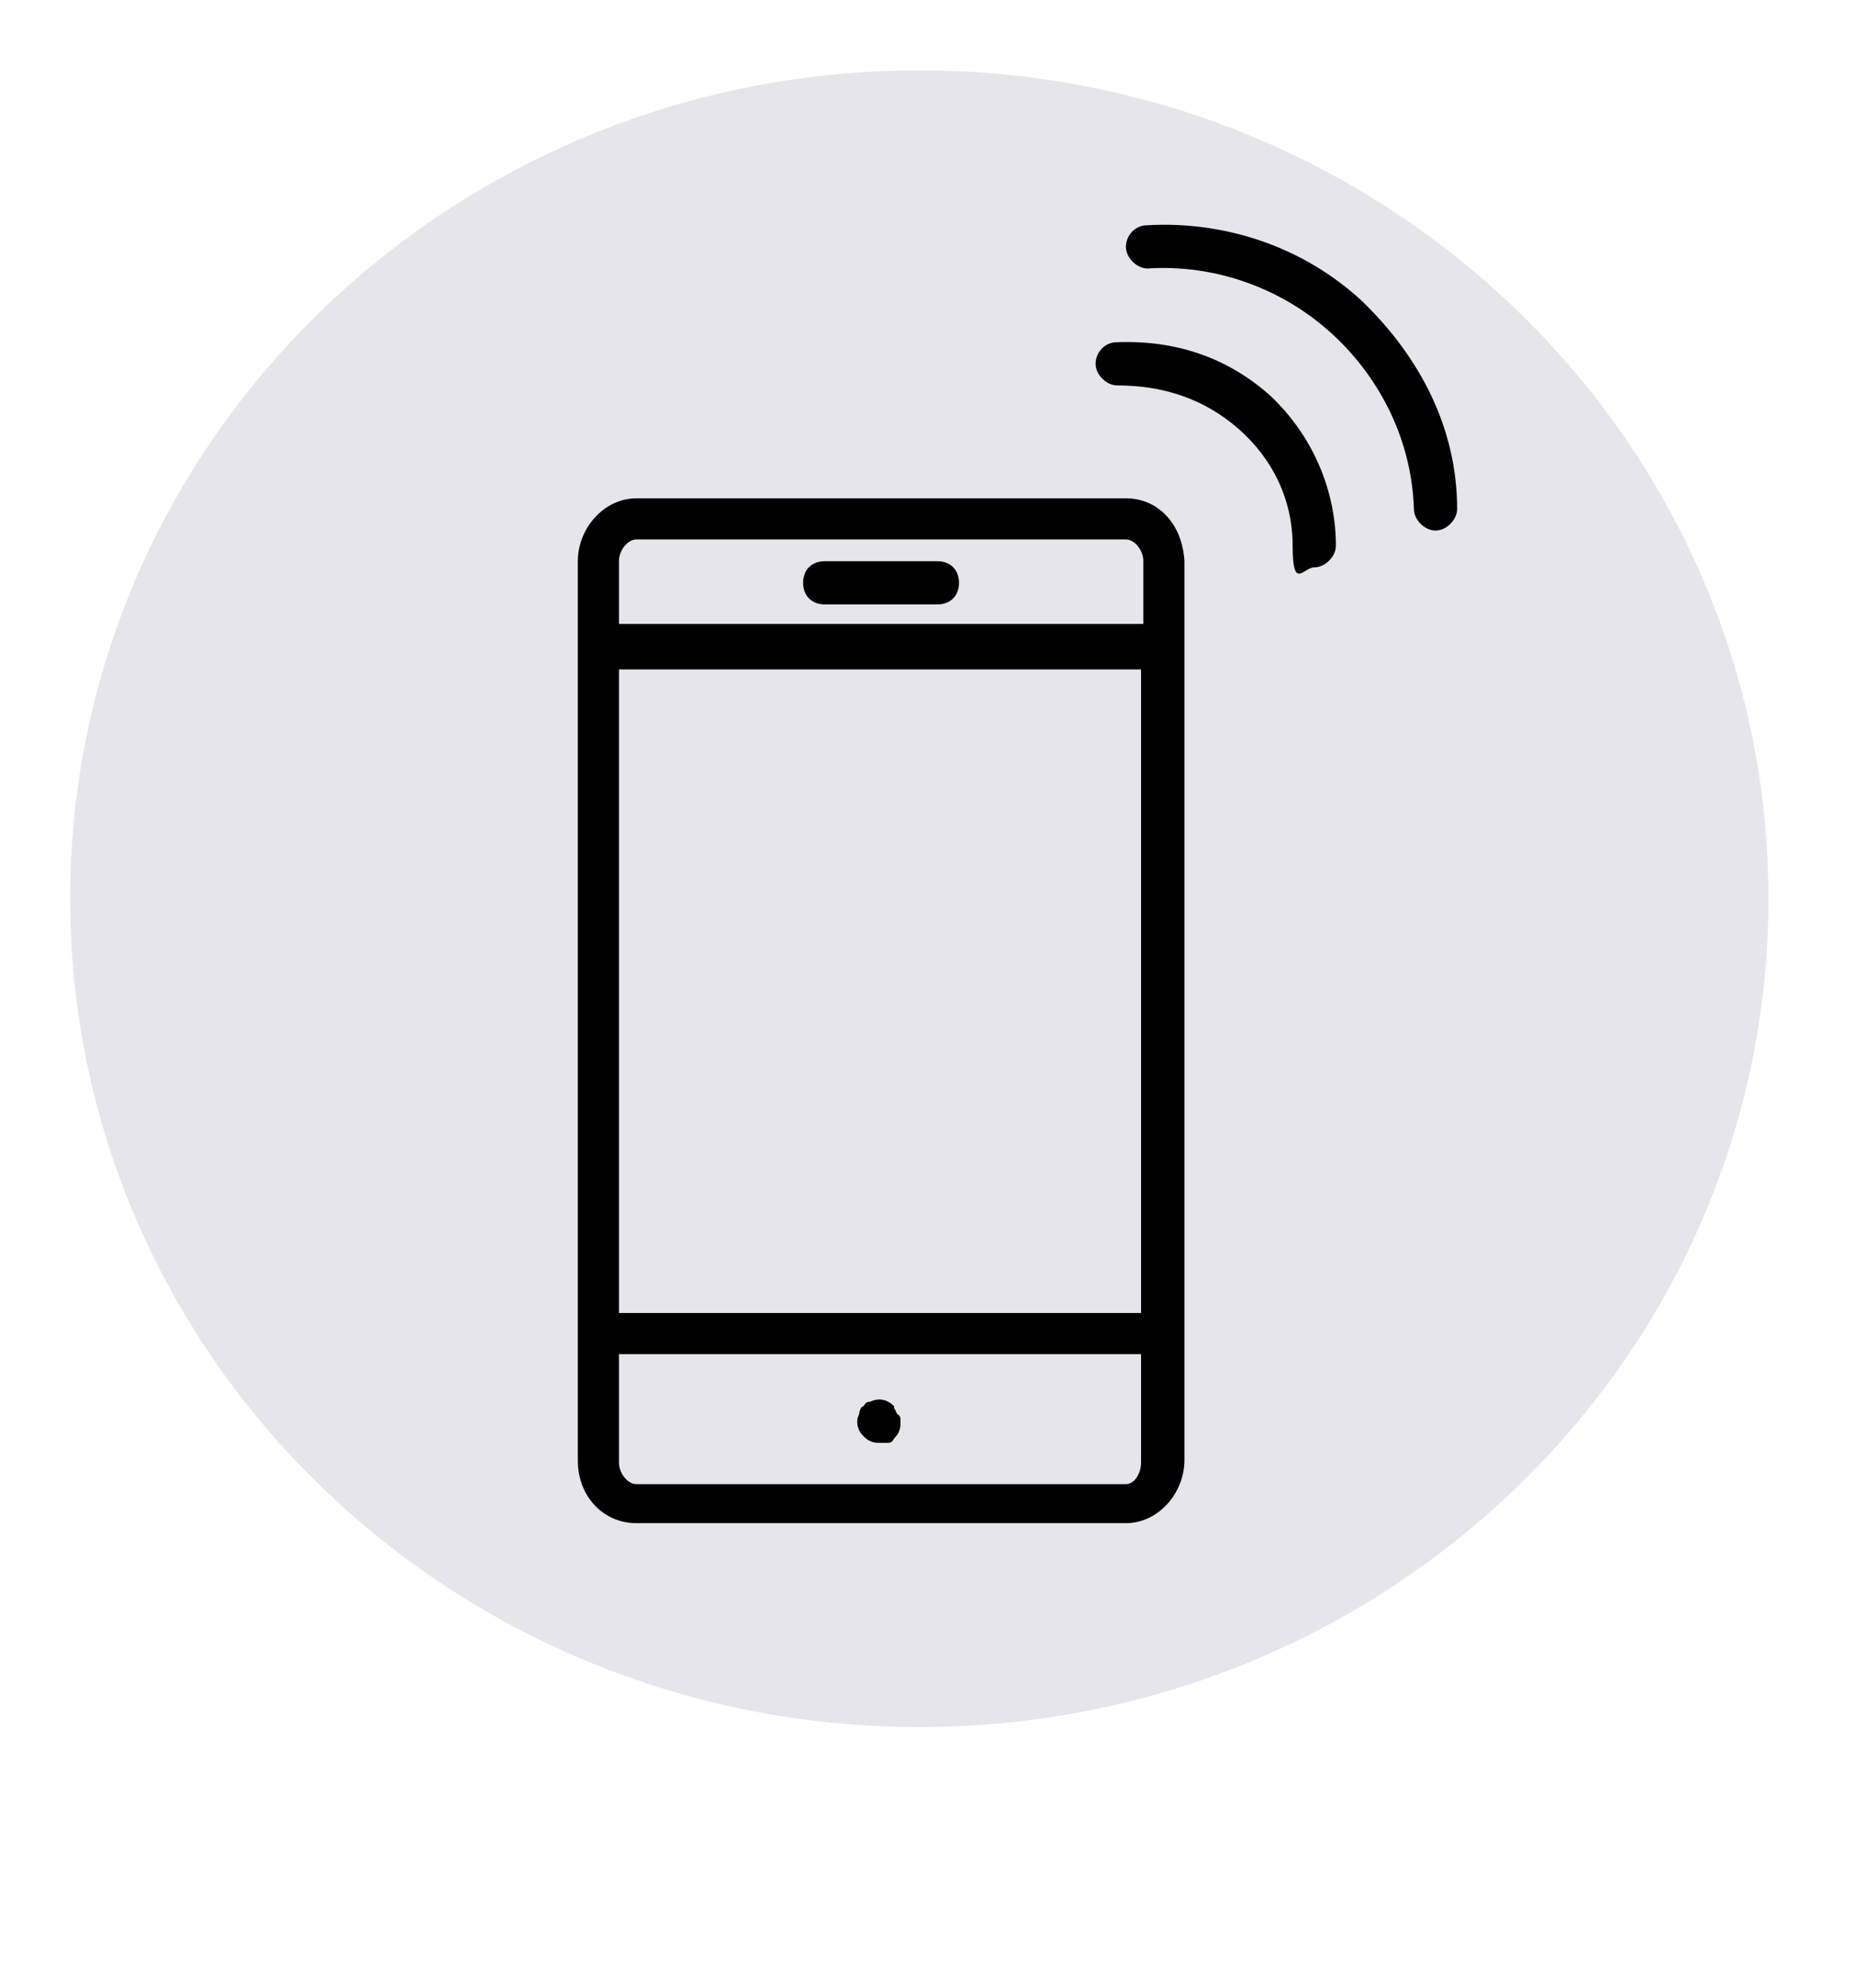 <svg version="1.0" preserveAspectRatio="xMidYMid meet" height="242" viewBox="0 0 169.5 181.5" zoomAndPan="magnify" width="226" xmlns:xlink="http://www.w3.org/1999/xlink" xmlns="http://www.w3.org/2000/svg"><defs><clipPath id="653ed87603"><path clip-rule="nonzero" d="M 6.41 6.426 L 161.504 6.426 L 161.504 157.676 L 6.41 157.676 Z M 6.41 6.426"></path></clipPath><clipPath id="7e2f6416f3"><path clip-rule="nonzero" d="M 161.504 82.051 C 161.504 123.812 126.781 157.676 83.957 157.676 C 41.133 157.676 6.41 123.812 6.41 82.051 C 6.41 40.289 41.133 6.426 83.957 6.426 C 126.781 6.426 161.504 40.289 161.504 82.051"></path></clipPath><clipPath id="aee3d637c7"><path clip-rule="nonzero" d="M 52.551 45 L 108.309 45 L 108.309 139.09 L 52.551 139.09 Z M 52.551 45"></path></clipPath><clipPath id="69796306b4"><path clip-rule="nonzero" d="M 102.824 135.5 L 58.117 135.5 C 57.32 135.5 56.527 134.512 56.527 133.527 L 56.527 123.633 L 104.207 123.633 L 104.207 133.527 C 104.207 134.512 103.617 135.5 102.824 135.5 M 58.117 49.25 L 102.824 49.25 C 103.617 49.25 104.414 50.238 104.414 51.223 L 104.414 56.965 L 56.527 56.965 L 56.527 51.223 C 56.527 50.238 57.32 49.25 58.117 49.25 M 56.527 61.121 L 104.207 61.121 L 104.207 119.875 L 56.527 119.875 Z M 102.824 45.496 L 58.117 45.496 C 55.141 45.496 52.77 48.262 52.77 51.223 L 52.77 133.32 C 52.77 136.68 55.141 139.062 58.117 139.062 L 102.824 139.062 C 105.797 139.062 108.168 136.297 108.168 133.32 L 108.168 51.223 C 107.977 47.867 105.797 45.496 102.824 45.496"></path></clipPath><clipPath id="ebc8c7d107"><path clip-rule="nonzero" d="M 78.188 127.555 L 82.676 127.555 L 82.676 132 L 78.188 132 Z M 78.188 127.555"></path></clipPath><clipPath id="e2f483ce6d"><path clip-rule="nonzero" d="M 81.648 128.375 C 81.059 127.785 80.266 127.578 79.469 127.977 C 79.277 127.977 79.07 127.977 78.879 128.375 C 78.688 128.375 78.484 128.77 78.484 128.965 C 78.484 129.156 78.289 129.359 78.289 129.758 C 78.289 130.348 78.484 130.746 78.879 131.141 C 79.277 131.539 79.676 131.73 80.266 131.73 L 81.059 131.73 C 81.25 131.73 81.457 131.73 81.648 131.336 C 82.047 130.938 82.238 130.539 82.238 129.949 C 82.238 129.359 82.238 129.359 82.047 129.156 C 81.855 129.156 81.855 128.758 81.648 128.566 Z M 81.648 128.375"></path></clipPath><clipPath id="23f95aedd7"><path clip-rule="nonzero" d="M 73.062 51 L 87.801 51 L 87.801 55.773 L 73.062 55.773 Z M 73.062 51"></path></clipPath><clipPath id="e5f9adde27"><path clip-rule="nonzero" d="M 75.316 55.184 L 85.609 55.184 C 86.801 55.184 87.582 54.391 87.582 53.211 C 87.582 52.031 86.789 51.238 85.609 51.238 L 75.316 51.238 C 74.125 51.238 73.344 52.031 73.344 53.211 C 73.344 54.391 74.137 55.184 75.316 55.184"></path></clipPath><clipPath id="49ca463576"><path clip-rule="nonzero" d="M 100 31 L 122 31 L 122 52.57 L 100 52.57 Z M 100 31"></path></clipPath><clipPath id="3ea9310037"><path clip-rule="nonzero" d="M 116.078 36.188 C 112.117 32.625 107.375 31.051 102.027 31.242 C 100.836 31.242 100.055 32.227 100.055 33.215 C 100.055 34.203 101.043 35.188 102.027 35.188 C 106.18 35.188 109.938 36.383 113.102 39.148 C 116.27 41.918 118.051 45.676 118.051 49.828 C 118.051 53.98 119.039 51.801 120.023 51.801 C 121.012 51.801 122 50.812 122 49.828 C 122 44.688 119.82 39.738 116.062 36.176"></path></clipPath><clipPath id="45621367cd"><path clip-rule="nonzero" d="M 102.543 20 L 133.305 20 L 133.305 48.727 L 102.543 48.727 Z M 102.543 20"></path></clipPath><clipPath id="493b43a38a"><path clip-rule="nonzero" d="M 124.383 27.484 C 119.039 22.539 111.922 20.168 104.797 20.562 C 103.605 20.562 102.824 21.551 102.824 22.539 C 102.824 23.523 103.809 24.512 104.797 24.512 C 110.926 24.113 117.062 26.293 121.613 30.445 C 126.164 34.602 128.934 40.344 129.125 46.469 C 129.125 47.457 130.113 48.441 131.098 48.441 C 132.086 48.441 133.074 47.457 133.074 46.469 C 133.074 39.148 129.715 32.625 124.371 27.473 Z M 124.383 27.484"></path></clipPath></defs><g clip-path="url(#653ed87603)"><g clip-path="url(#7e2f6416f3)"><path fill-rule="nonzero" fill-opacity="1" d="M 0 0.02 L 167.91 0.02 L 167.91 164.082 L 0 164.082 Z M 0 0.02" fill="#e6e5eb"></path></g></g><g clip-path="url(#aee3d637c7)"><g clip-path="url(#69796306b4)"><path fill-rule="nonzero" fill-opacity="1" d="M 0 0.02 L 167.91 0.02 L 167.91 164.082 L 0 164.082 Z M 0 0.02" fill="#000000"></path></g></g><g clip-path="url(#ebc8c7d107)"><g clip-path="url(#e2f483ce6d)"><path fill-rule="nonzero" fill-opacity="1" d="M 0 0.02 L 167.91 0.02 L 167.91 164.082 L 0 164.082 Z M 0 0.02" fill="#000000"></path></g></g><g clip-path="url(#23f95aedd7)"><g clip-path="url(#e5f9adde27)"><path fill-rule="nonzero" fill-opacity="1" d="M 0 0.02 L 167.91 0.02 L 167.91 164.082 L 0 164.082 Z M 0 0.02" fill="#000000"></path></g></g><g clip-path="url(#49ca463576)"><g clip-path="url(#3ea9310037)"><path fill-rule="nonzero" fill-opacity="1" d="M 0 0.02 L 167.91 0.02 L 167.91 164.082 L 0 164.082 Z M 0 0.02" fill="#000000"></path></g></g><g clip-path="url(#45621367cd)"><g clip-path="url(#493b43a38a)"><path fill-rule="nonzero" fill-opacity="1" d="M 0 0.02 L 167.91 0.02 L 167.91 164.082 L 0 164.082 Z M 0 0.02" fill="#000000"></path></g></g></svg>